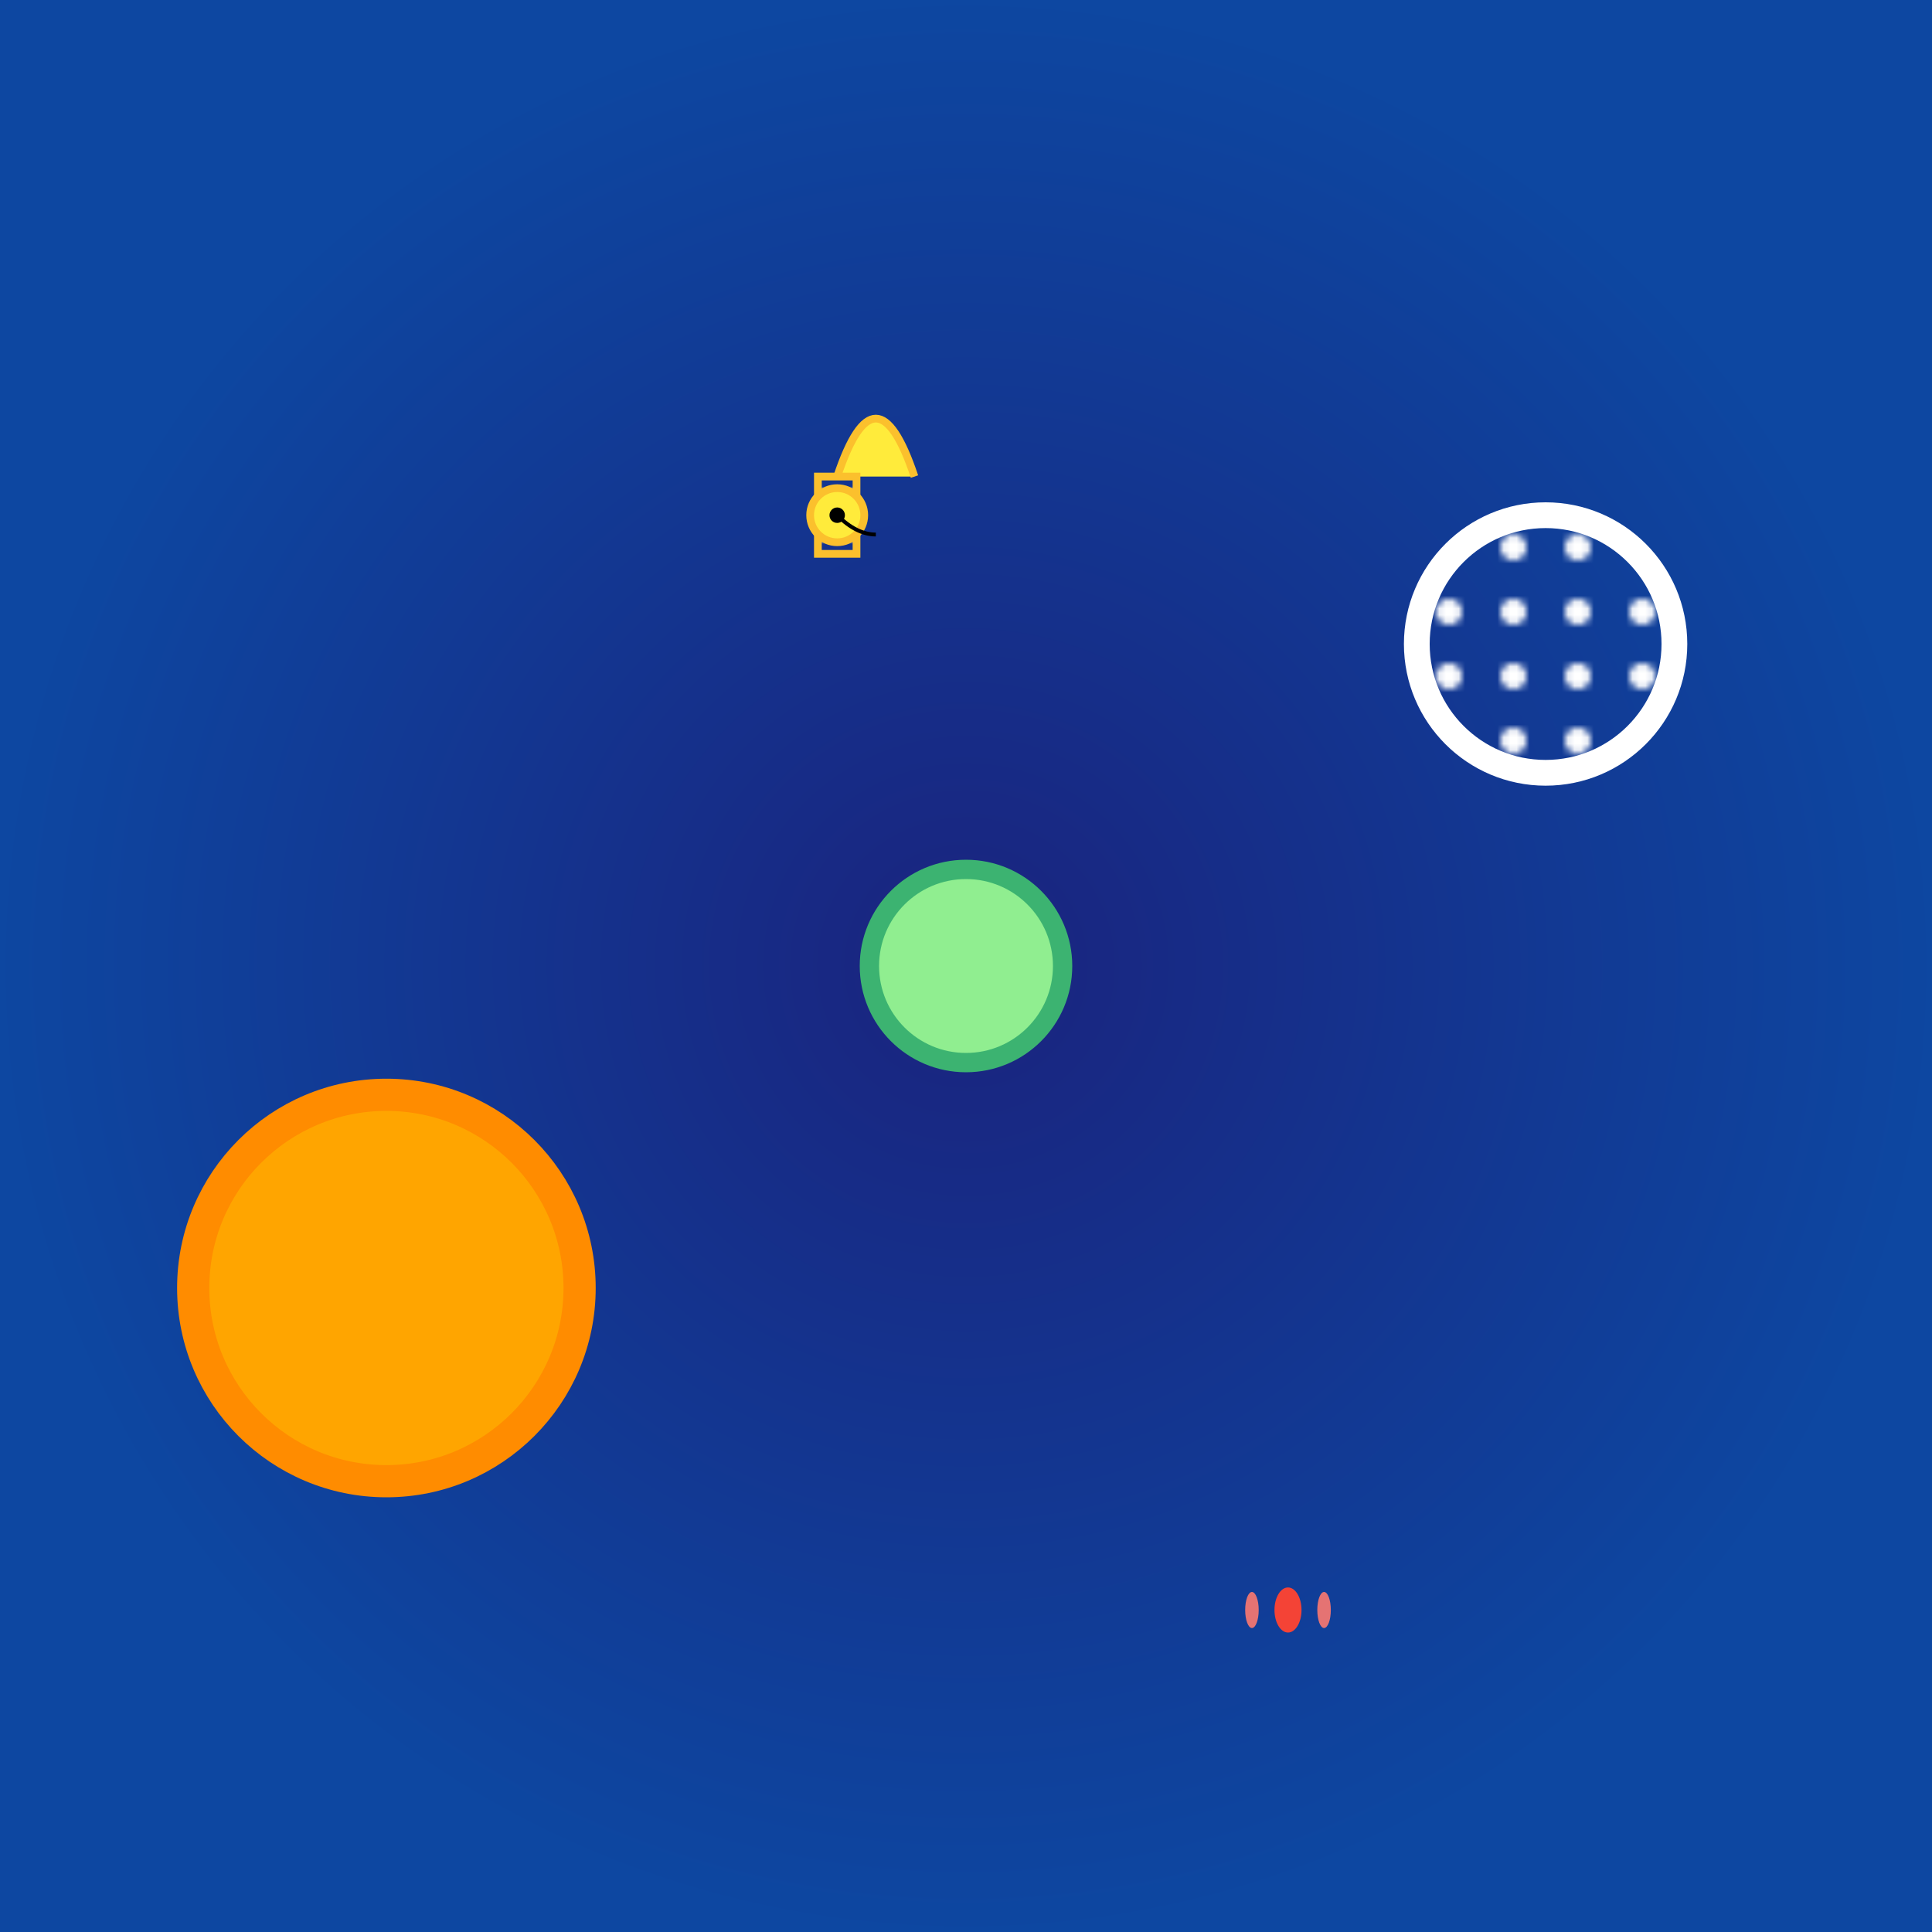 <svg viewBox="0 0 300 300" xmlns="http://www.w3.org/2000/svg">
  <defs>
    <radialGradient id="gradient-space" cx="50%" cy="50%" r="50%">
      <stop offset="0%" stop-color="#1a237e"/>
      <stop offset="100%" stop-color="#0d47a1"/>
    </radialGradient>
    <pattern id="spacesuit-pattern" width="10" height="10" patternUnits="userSpaceOnUse">
      <circle cx="5" cy="5" r="2" fill="#ffffff"/>
    </pattern>
  </defs>
  <rect width="100%" height="100%" fill="url(#gradient-space)" />
  <g transform="translate(100, 50) scale(0.6)">
    <path d="M50 40 Q60 10, 70 40" fill="#ffeb3b" stroke="#fbc02d" stroke-width="2"/>
    <rect x="45" y="40" width="10" height="20" fill="url(#spacesuit-pattern)" stroke="#fbc02d" stroke-width="2"/>
    <circle cx="50" cy="50" r="7" fill="#ffeb3b" stroke="#fbc02d" stroke-width="2"/>
    <circle cx="50" cy="50" r="2" fill="#000000" />
    <path d="M50 50 Q55 55, 60 55" fill="none" stroke="#000" stroke-width="1"/>
  </g>
  <circle cx="240" cy="100" r="20" fill="url(#spacesuit-pattern)" stroke="#ffffff" stroke-width="4">
    <animate attributeName="cy" from="100" to="240" dur="10s" repeatCount="indefinite" />
  </circle>
  <circle cx="60" cy="200" r="30" fill="orange" stroke="darkorange" stroke-width="5">
    <animate attributeName="cx" from="60" to="240" dur="8s" repeatCount="indefinite" />
  </circle>
  <circle cx="150" cy="150" r="15" fill="lightgreen" stroke="mediumseagreen" stroke-width="3">
    <animate attributeName="r" from="15" to="10" dur="3s" repeatCount="indefinite" values="15;10;15" />
  </circle>
  <g transform="translate(200, 250) scale(0.7)">
    <ellipse cx="0" cy="0" rx="3" ry="5" fill="#f44336" />
    <ellipse cx="8" cy="0" rx="1.5" ry="4" fill="#e57373">
      <animateTransform attributeName="transform" type="rotate" from="0" to="360" dur="4s" repeatCount="indefinite"/>
    </ellipse>
    <ellipse cx="-8" cy="0" rx="1.5" ry="4" fill="#e57373">
      <animateTransform attributeName="transform" type="rotate" from="0" to="360" dur="4s" repeatCount="indefinite"/>
    </ellipse>
  </g>
</svg>